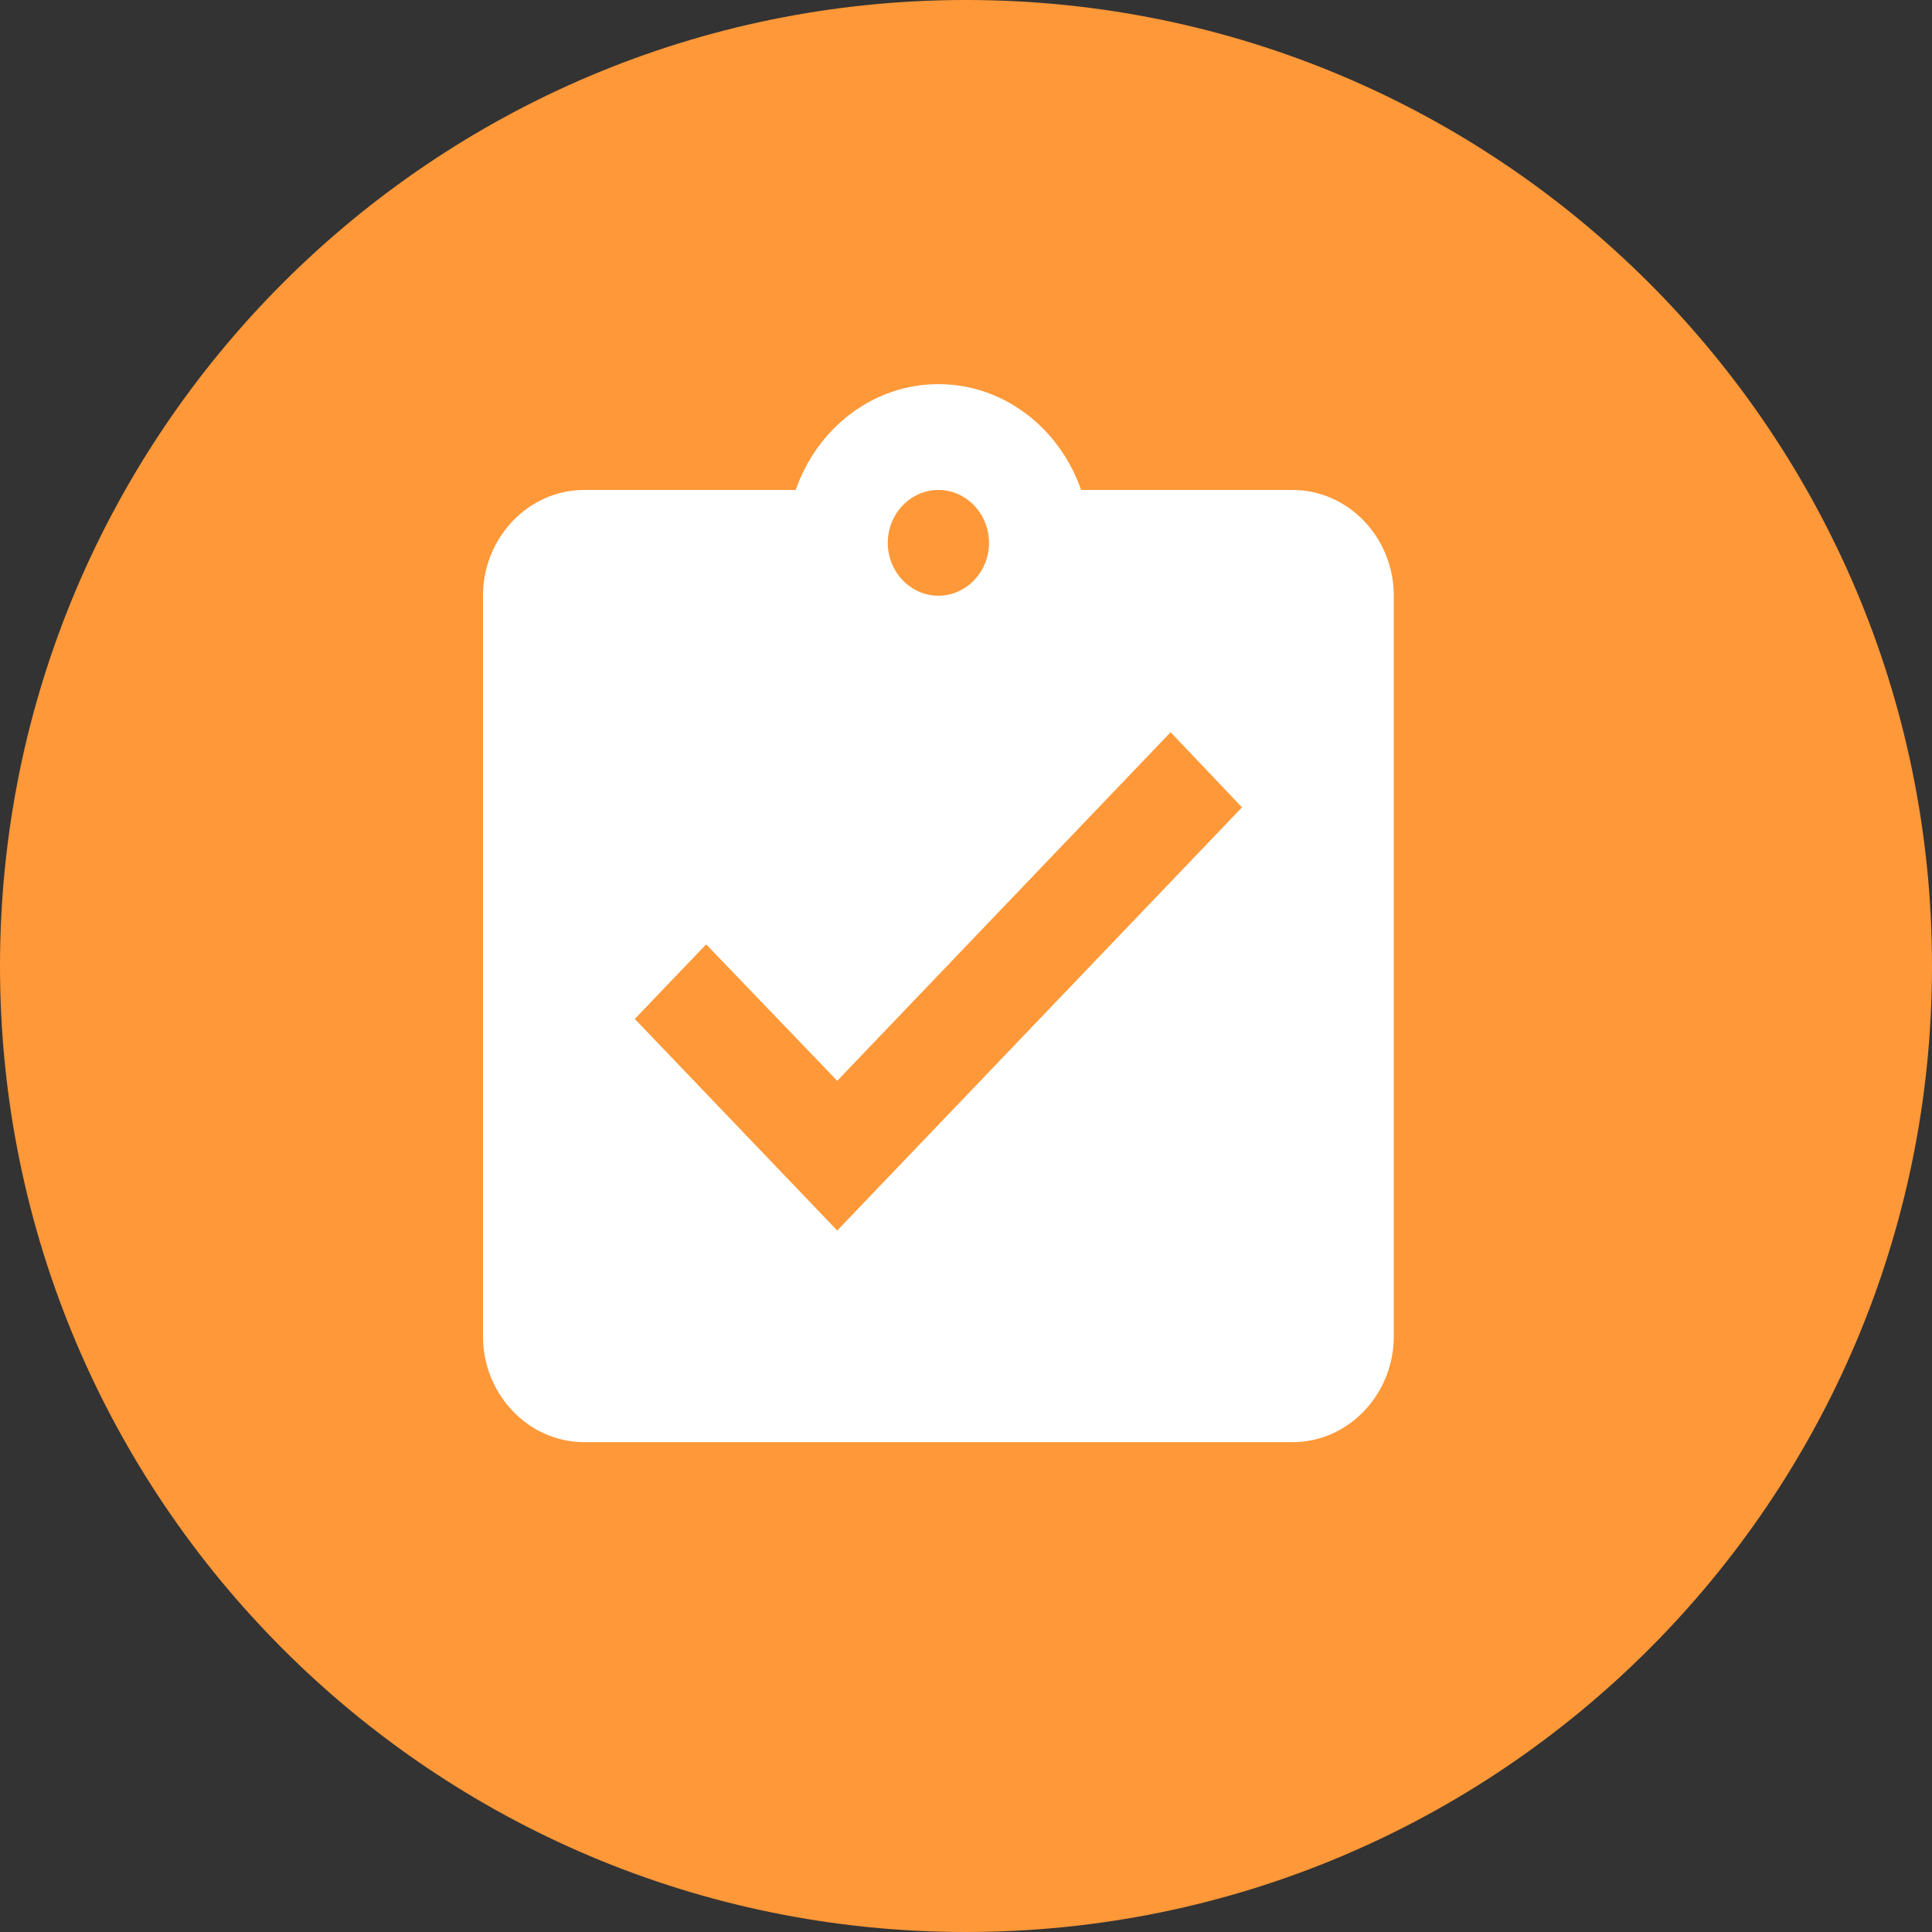 <?xml version="1.0" encoding="UTF-8"?> <svg xmlns="http://www.w3.org/2000/svg" width="35" height="35" viewBox="0 0 35 35" fill="none"><rect x="0" y="0" width="35" height="35" fill="#333333" stroke="none"/> <path d="M0 17.5C0 7.835 7.835 0 17.5 0C27.165 0 35 7.835 35 17.5C35 27.165 27.165 35 17.5 35C7.835 35 0 27.165 0 17.5Z" fill="#FF9838"></path> <path d="M23.417 8.876H19.585C19.2 7.764 18.192 6.959 17 6.959C15.808 6.959 14.8 7.764 14.415 8.876H10.583C9.575 8.876 8.75 9.738 8.75 10.792V24.209C8.75 25.263 9.575 26.126 10.583 26.126H23.417C24.425 26.126 25.25 25.263 25.25 24.209V10.792C25.25 9.738 24.425 8.876 23.417 8.876ZM17 8.876C17.504 8.876 17.917 9.307 17.917 9.834C17.917 10.361 17.504 10.792 17 10.792C16.496 10.792 16.083 10.361 16.083 9.834C16.083 9.307 16.496 8.876 17 8.876ZM15.167 22.292L11.5 18.459L12.793 17.108L15.167 19.58L21.207 13.265L22.5 14.626L15.167 22.292Z" fill="white"></path> </svg> 